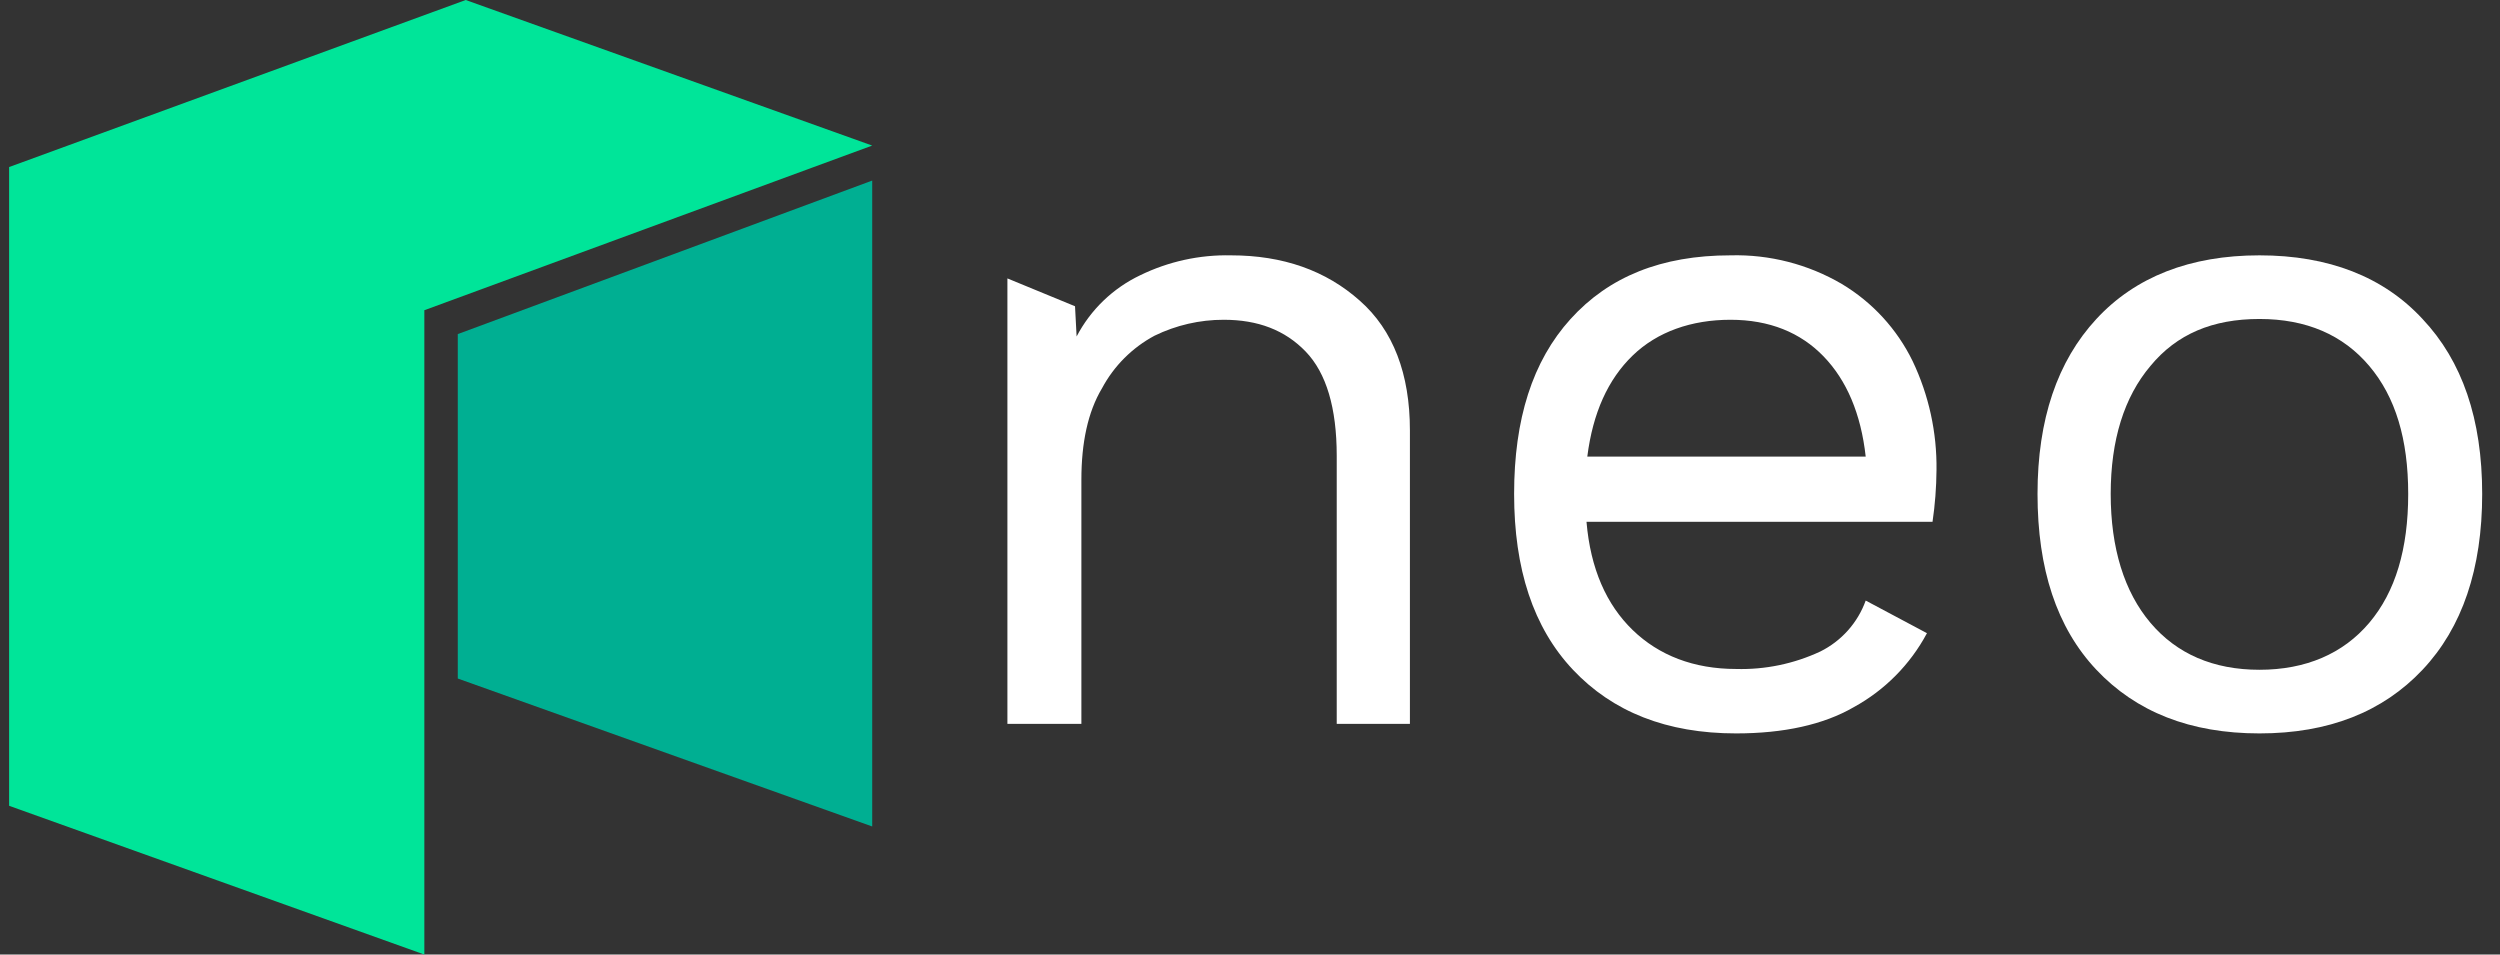<svg width="110" height="42" viewBox="0 0 110 42" fill="none" xmlns="http://www.w3.org/2000/svg">
<rect x="0" y="0" width="110" height="42" fill="#333333" stroke="none"/>
<path d="M59.831 13.23C61.301 14.525 62.036 16.45 62.036 18.935V31.85H58.816V20.055C58.816 17.955 58.361 16.415 57.451 15.47C56.541 14.525 55.351 14.07 53.846 14.07C52.791 14.068 51.75 14.308 50.801 14.77C49.82 15.295 49.016 16.099 48.491 17.08C47.861 18.13 47.581 19.495 47.581 21.105V31.85H44.326V12.25L47.301 13.475L47.371 14.805C47.987 13.627 48.97 12.681 50.171 12.11C51.413 11.505 52.78 11.205 54.161 11.235C56.448 11.235 58.338 11.9 59.831 13.23Z" fill="white"/>
<path d="M85.031 22.96H69.806C69.981 25.025 70.681 26.6 71.836 27.72C72.991 28.84 74.531 29.435 76.386 29.435C77.666 29.471 78.936 29.207 80.096 28.665C81.025 28.203 81.74 27.401 82.091 26.425L84.786 27.86C84.052 29.235 82.933 30.366 81.566 31.115C80.236 31.885 78.486 32.27 76.386 32.27C73.341 32.27 70.961 31.325 69.211 29.47C67.461 27.615 66.621 25.025 66.621 21.735C66.621 18.445 67.426 15.89 69.106 14.035C70.786 12.18 73.096 11.235 76.141 11.235C77.86 11.189 79.557 11.626 81.041 12.495C82.387 13.301 83.469 14.48 84.156 15.89C84.869 17.387 85.228 19.027 85.206 20.685C85.2 21.447 85.142 22.207 85.031 22.96ZM71.836 15.645C70.751 16.695 70.086 18.165 69.841 20.09H82.091C81.881 18.2 81.251 16.73 80.236 15.68C79.221 14.63 77.856 14.07 76.141 14.07C74.426 14.07 72.921 14.595 71.836 15.645Z" fill="white"/>
<path d="M106.591 14.035C108.341 15.89 109.216 18.445 109.216 21.735C109.216 25.025 108.341 27.615 106.591 29.47C104.841 31.325 102.461 32.27 99.416 32.27C96.371 32.27 93.991 31.325 92.241 29.47C90.491 27.615 89.651 25.025 89.651 21.735C89.651 18.445 90.526 15.89 92.241 14.035C93.956 12.18 96.371 11.235 99.416 11.235C102.461 11.235 104.876 12.18 106.591 14.035ZM94.621 16.1C93.466 17.465 92.871 19.355 92.871 21.735C92.871 24.115 93.466 26.04 94.621 27.405C95.776 28.77 97.386 29.47 99.416 29.47C101.446 29.47 103.091 28.77 104.246 27.405C105.401 26.04 105.961 24.15 105.961 21.735C105.961 19.32 105.401 17.465 104.246 16.1C103.091 14.735 101.481 14.035 99.416 14.035C97.351 14.035 95.776 14.7 94.621 16.1Z" fill="white"/>
<path d="M0.401 7.35V35.455L18.671 42V13.65L38.376 6.405L20.491 0L0.401 7.35Z" fill="#00E599"/>
<path d="M20.142 14.7V29.855L38.377 36.365V7.945L20.142 14.7Z" fill="#00AF92"/>
</svg>
